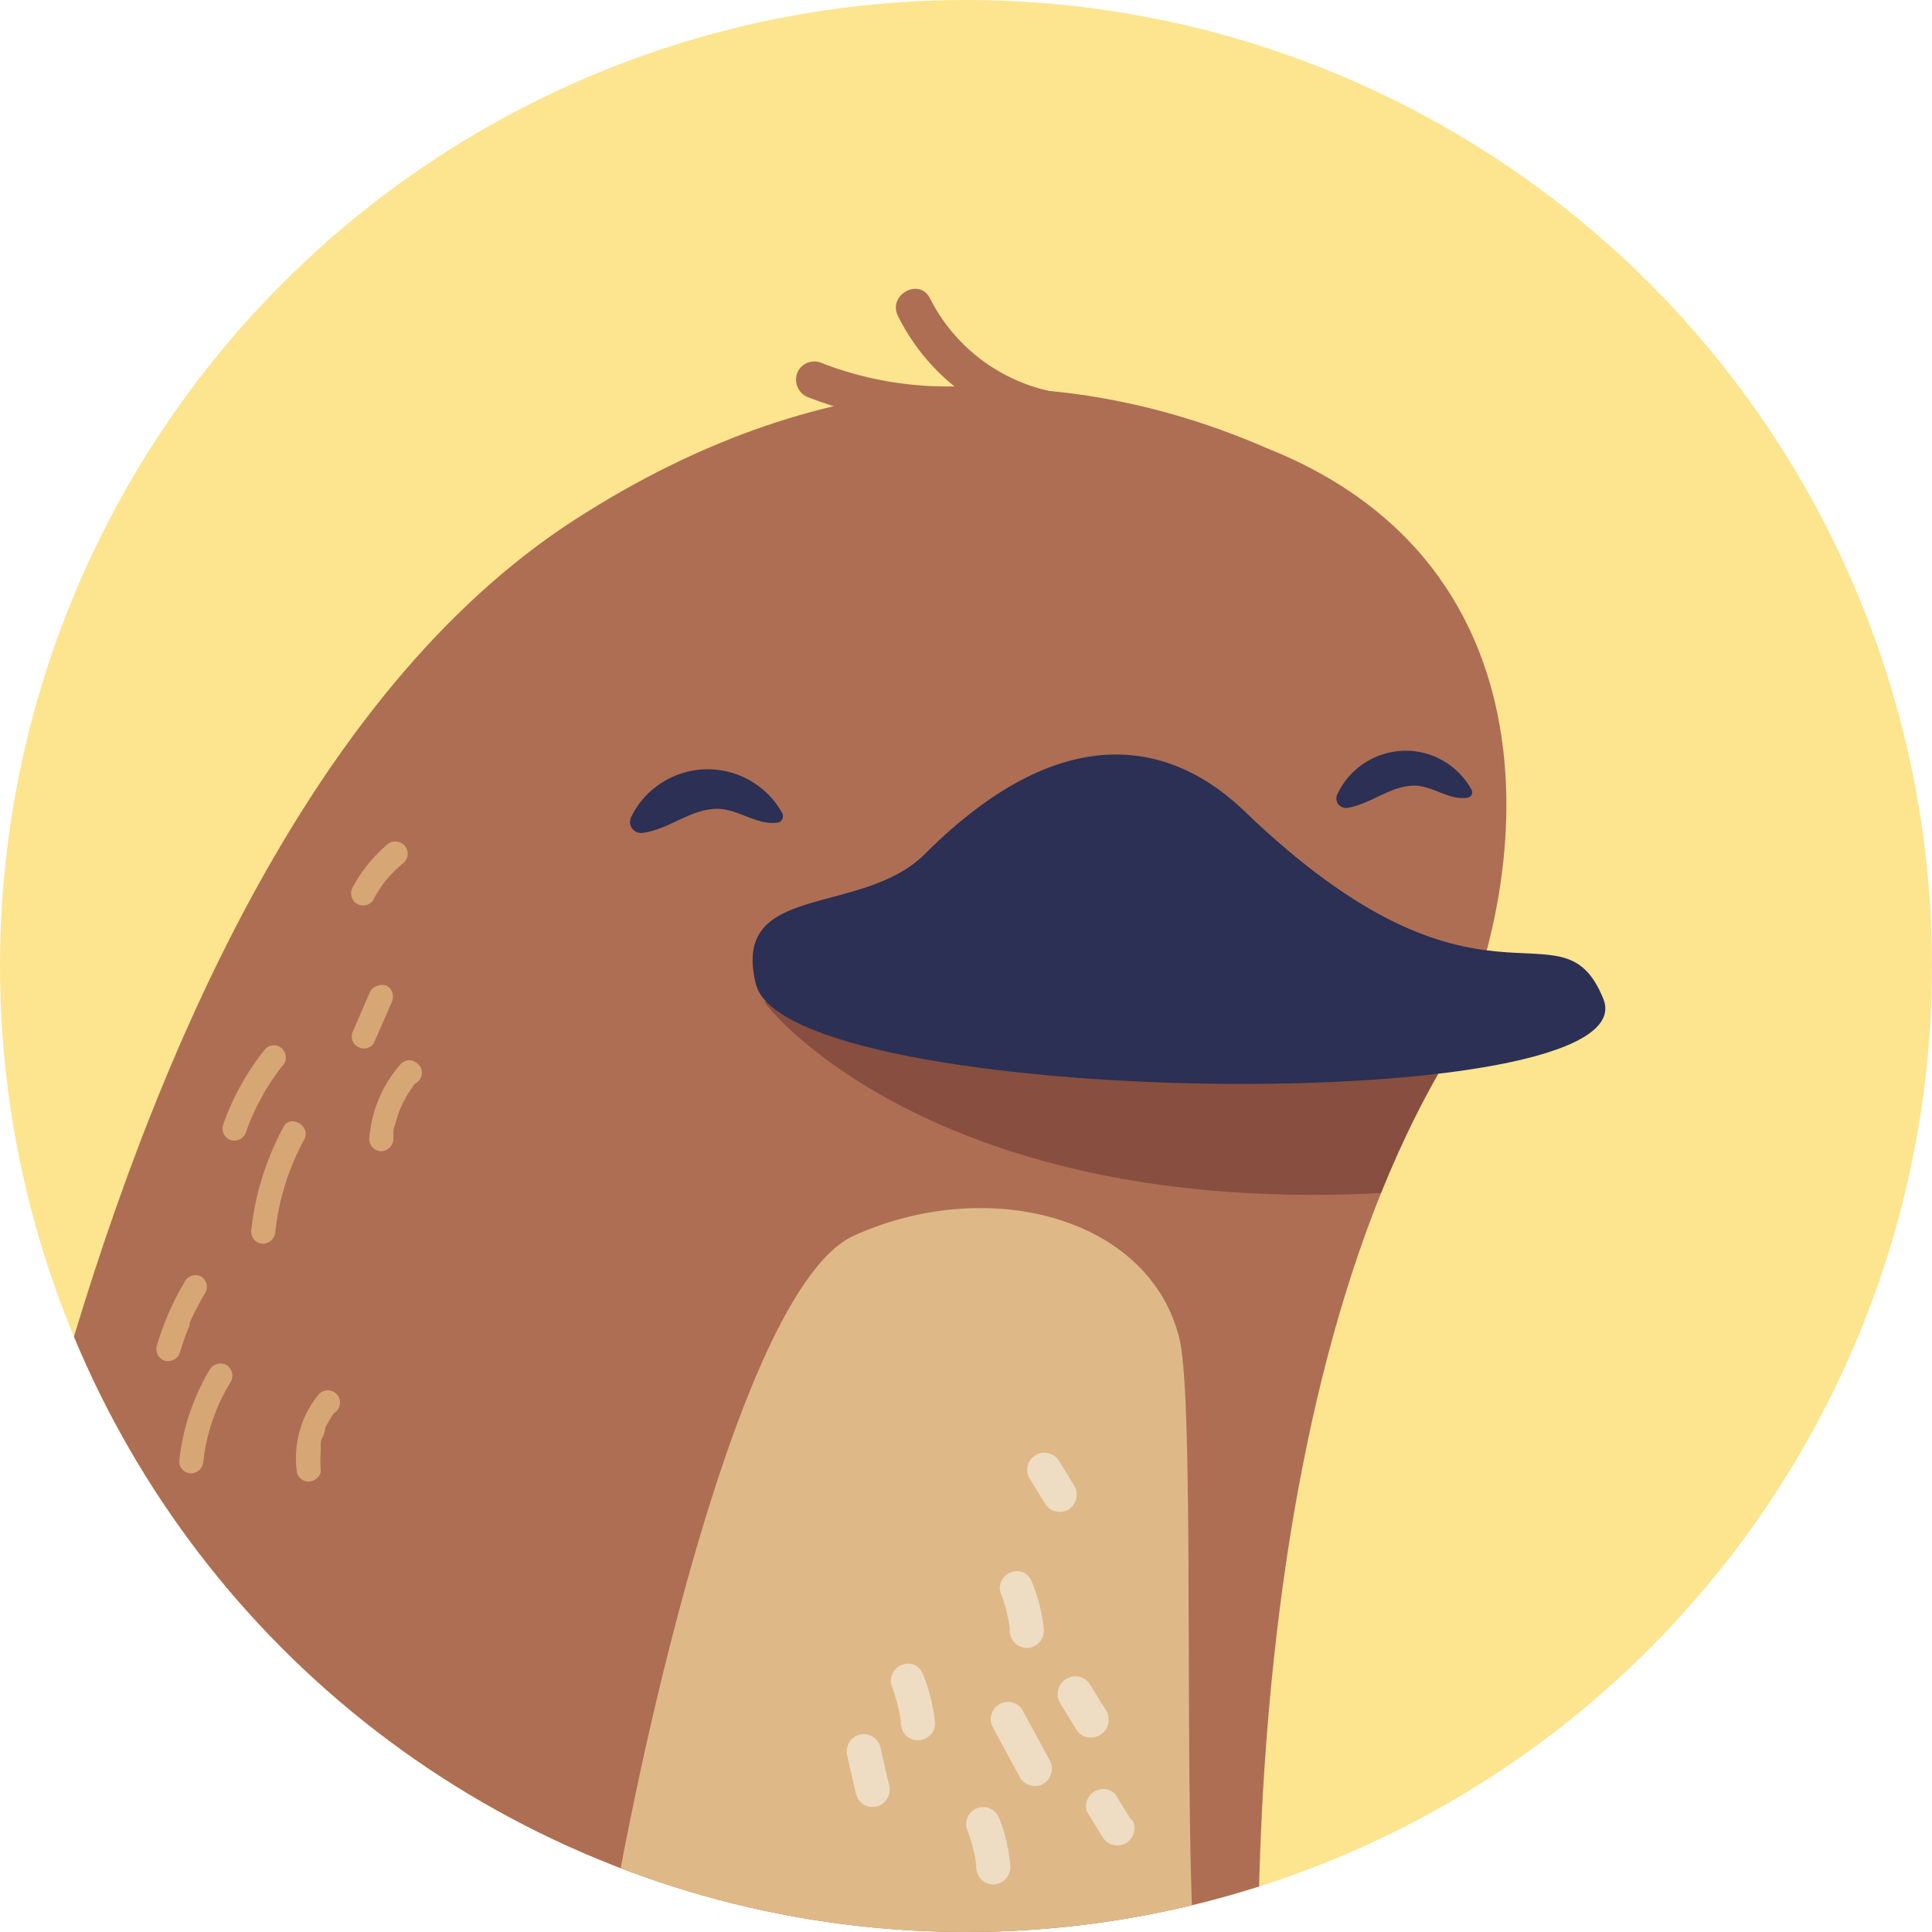 <?xml version="1.0" encoding="utf-8"?>
<!-- Generator: Adobe Illustrator 25.4.1, SVG Export Plug-In . SVG Version: 6.00 Build 0)  -->
<svg version="1.1" id="Layer_1" xmlns="http://www.w3.org/2000/svg" xmlns:xlink="http://www.w3.org/1999/xlink" x="0px" y="0px"
	 viewBox="0 0 80 80" style="enable-background:new 0 0 80 80;" xml:space="preserve">
<style type="text/css">
	.st0{fill:#FDE48F;}
	.st1{clip-path:url(#SVGID_00000119808705379636927610000015897394013146459820_);}
	.st2{fill:#AE6E53;}
	.st3{clip-path:url(#SVGID_00000022534881282581941140000015477747831428965000_);}
	.st4{opacity:0.5;fill:#632E2C;enable-background:new    ;}
	.st5{fill:#DEB987;}
	.st6{fill:#D6A774;}
	.st7{fill:#EEDCC3;}
	.st8{fill:#2B3054;}
</style>
<g>
	<g id="Layer_1_00000130608428412886859780000001103555254787456424_">
		<circle class="st0" cx="40" cy="40" r="40"/>
		<g>
			<defs>
				<circle id="SVGID_1_" cx="40" cy="40" r="40"/>
			</defs>
			<clipPath id="SVGID_00000050658415450549083900000010321875617343004565_">
				<use xlink:href="#SVGID_1_"  style="overflow:visible;"/>
			</clipPath>
			<g style="clip-path:url(#SVGID_00000050658415450549083900000010321875617343004565_);">
				<path class="st2" d="M59.46,44.63C50.4,60.71,52.25,87,52.25,87L-2.6,83.35c0,0,4.43-47.58,26.34-61.79
					c10.81-7,20.71-6.49,28.72-3C65.43,23.72,63.24,37.91,59.46,44.63z"/>
				<g>
					<defs>
						<path id="SVGID_00000008140861707519174550000000808552776392487069_" d="M59.46,44.63C50.4,60.71,52.25,87,52.25,87
							L-2.6,83.35c0,0,4.43-47.58,26.34-61.79c10.81-7,20.71-6.49,28.72-3C65.43,23.72,63.24,37.91,59.46,44.63z"/>
					</defs>
					<clipPath id="SVGID_00000133488567886242265710000004097415789094961286_">
						<use xlink:href="#SVGID_00000008140861707519174550000000808552776392487069_"  style="overflow:visible;"/>
					</clipPath>
					<g style="clip-path:url(#SVGID_00000133488567886242265710000004097415789094961286_);">
						<path class="st4" d="M31.65,41.47c10.78,1,19.24-0.72,27.82,1.76c0.81,2.08,1.55,5.6-1,6.09
							C39.07,50.76,31.77,41.79,31.65,41.47z"/>
					</g>
				</g>
				<path class="st2" d="M44.81,16.36c-2.67-0.08-5.09-1.61-6.3-4c-0.43-0.88-1.76-0.16-1.33,0.72c0.56,1.13,1.36,2.13,2.34,2.92
					c-1.91,0.04-3.81-0.3-5.58-1c-0.4-0.12-0.83,0.1-0.95,0.51c0,0,0,0,0,0c-0.11,0.4,0.11,0.82,0.5,0.95
					c2.17,0.85,4.51,1.19,6.84,1c0.32-0.01,0.6-0.2,0.73-0.49c1.15,0.6,2.42,0.94,3.71,1C45.75,18.07,45.79,16.4,44.81,16.36z"/>
				<path class="st5" d="M49.73,83.28c-0.9-4-0.14-24.9-0.9-27.88c-1.25-5-7.89-6.75-13.46-4.24S25,80.05,25,81.85
					S49.73,83.28,49.73,83.28z"/>
				<path class="st6" d="M11.69,43.43c-0.19-0.19-0.5-0.2-0.69-0.01c0,0,0,0-0.01,0.01c-0.77,0.95-1.36,2.02-1.76,3.17
					c-0.07,0.27,0.08,0.54,0.35,0.62c0.26,0.06,0.53-0.09,0.61-0.35c0.17-0.5,0.38-0.97,0.64-1.43c0.13-0.24,0.27-0.47,0.42-0.7
					l0.24-0.34l0.11-0.15l0,0l0.06-0.08c0.21-0.18,0.24-0.49,0.06-0.7C11.71,43.45,11.7,43.44,11.69,43.43z"/>
				<path class="st6" d="M11.73,46.68c-0.72,1.34-1.18,2.81-1.33,4.32c0,0.28,0.22,0.5,0.5,0.5c0.27-0.01,0.49-0.23,0.5-0.5
					c0.15-1.34,0.55-2.64,1.2-3.82C12.9,46.61,12,46.11,11.73,46.68z"/>
				<path class="st6" d="M8.35,52.87c-0.24-0.14-0.55-0.06-0.69,0.18c-0.5,0.84-0.9,1.75-1.17,2.69C6.42,56,6.58,56.28,6.84,56.35
					C7.1,56.41,7.37,56.26,7.45,56c0.07-0.22,0.14-0.45,0.22-0.67l0.12-0.3l0.06-0.15v-0.1c0.19-0.42,0.4-0.83,0.64-1.23
					C8.63,53.32,8.57,53.03,8.35,52.87z"/>
				<path class="st6" d="M16.25,41.12c-0.03-0.13-0.12-0.23-0.23-0.3c-0.13-0.05-0.26-0.05-0.39,0c-0.13,0.03-0.23,0.12-0.3,0.23
					l-0.7,1.62c-0.07,0.12-0.08,0.25-0.05,0.38c0.07,0.26,0.35,0.42,0.61,0.35c0.13-0.03,0.24-0.11,0.3-0.23l0.71-1.62
					C16.27,41.42,16.29,41.26,16.25,41.12z"/>
				<path class="st6" d="M9.38,56.52c-0.24-0.13-0.54-0.05-0.69,0.18C8,57.86,7.56,59.16,7.42,60.51c0,0.28,0.22,0.5,0.5,0.5
					c0.27-0.01,0.49-0.23,0.5-0.5c0.13-1.17,0.52-2.3,1.14-3.3C9.69,56.97,9.61,56.67,9.38,56.52z"/>
				<path class="st6" d="M16.74,35c-0.19-0.2-0.52-0.21-0.72-0.02C16.01,34.99,16.01,34.99,16,35c-0.58,0.5-1.07,1.11-1.42,1.79
					c-0.11,0.25,0,0.55,0.25,0.66c0.22,0.1,0.47,0.03,0.61-0.16c0.08-0.15,0.17-0.31,0.27-0.46l0.15-0.22l0.07-0.1l0,0
					c0.23-0.28,0.48-0.53,0.75-0.76c0.22-0.16,0.27-0.48,0.1-0.7C16.77,35.03,16.76,35.02,16.74,35z"/>
				<path class="st6" d="M17.3,44.05c-0.19-0.19-0.5-0.2-0.69-0.01c0,0,0,0-0.01,0.01c-0.77,0.87-1.23,1.96-1.31,3.12
					c0,0.28,0.22,0.5,0.5,0.5c0.27-0.01,0.49-0.23,0.5-0.5c0-0.06,0-0.12,0-0.18l0,0c0-0.02,0-0.04,0-0.06c0-0.12,0-0.24,0.07-0.36
					c0.06-0.23,0.13-0.46,0.22-0.68l0.05-0.1c0.02-0.06,0.05-0.12,0.08-0.17l0.18-0.32c0.06-0.1,0.13-0.2,0.2-0.3l0,0l0,0
					c0.03-0.05,0.07-0.1,0.11-0.14c0.24-0.12,0.34-0.42,0.22-0.66C17.39,44.14,17.35,44.09,17.3,44.05z"/>
				<path class="st6" d="M13.92,57.71c-0.2-0.19-0.5-0.19-0.7,0c-0.73,0.87-1.07,2.01-0.94,3.14c0,0.28,0.22,0.5,0.5,0.5
					c0.24,0,0.53-0.22,0.5-0.5c-0.02-0.24-0.02-0.48,0-0.72c0,0,0-0.09,0-0.14c0-0.04,0-0.09,0-0.13c0-0.11,0-0.22,0.07-0.33
					s0.07-0.21,0.11-0.32v-0.07l0,0l0.08-0.16l0.18-0.31l0.1-0.15l0,0l0,0c0.24-0.13,0.33-0.43,0.2-0.68
					C14,57.79,13.96,57.75,13.92,57.71z"/>
				<path class="st7" d="M43.46,72.88l-1.14-2.1c-0.22-0.32-0.66-0.41-0.99-0.18c-0.29,0.2-0.39,0.59-0.23,0.9l1.13,2.09
					c0.2,0.35,0.64,0.47,0.98,0.27c0.01,0,0.01-0.01,0.02-0.01C43.55,73.63,43.65,73.21,43.46,72.88z"/>
				<path class="st7" d="M45.81,70.84l-0.66-1.06c-0.19-0.34-0.62-0.47-0.96-0.28c-0.01,0.01-0.02,0.01-0.04,0.02
					c-0.34,0.2-0.46,0.64-0.26,0.98c0,0.01,0.01,0.01,0.01,0.02l0.65,1.07c0.19,0.34,0.63,0.46,0.97,0.27
					c0.01-0.01,0.02-0.01,0.03-0.02C45.9,71.64,46.01,71.19,45.81,70.84C45.81,70.84,45.81,70.84,45.81,70.84z"/>
				<path class="st7" d="M46.84,75.36l-0.66-1.07c-0.28-0.28-0.73-0.28-1,0C44.99,74.48,44.92,74.75,45,75l0.65,1.06
					c0.2,0.34,0.63,0.46,0.97,0.26c0.34-0.2,0.46-0.63,0.26-0.97L46.84,75.36z"/>
				<path class="st7" d="M44.49,61.53l-0.66-1.07c-0.22-0.32-0.66-0.41-0.99-0.18c-0.29,0.2-0.39,0.59-0.23,0.9l0.65,1.06
					c0.2,0.35,0.64,0.47,0.98,0.27c0.01,0,0.01-0.01,0.02-0.01C44.58,62.29,44.68,61.86,44.49,61.53z"/>
				<path class="st7" d="M36.82,73.93c-0.13-0.54-0.25-1.07-0.37-1.6c-0.1-0.38-0.49-0.6-0.87-0.5c0,0-0.01,0-0.01,0
					c-0.37,0.12-0.58,0.5-0.49,0.87c0.12,0.54,0.25,1.07,0.37,1.6c0.05,0.18,0.17,0.33,0.32,0.43c0.17,0.09,0.36,0.12,0.55,0.07
					C36.69,74.69,36.91,74.31,36.82,73.93z"/>
				<path class="st7" d="M38.24,69.38c-0.06-0.17-0.17-0.32-0.33-0.42c-0.35-0.17-0.78-0.02-0.95,0.33
					c-0.07,0.15-0.09,0.31-0.05,0.47c0.18,0.48,0.31,0.97,0.39,1.47c0,0,0,0.08,0,0.12c0.01,0.19,0.08,0.37,0.21,0.51
					c0.13,0.13,0.31,0.2,0.5,0.2c0.19,0,0.36-0.08,0.5-0.2c0.14-0.13,0.21-0.32,0.21-0.51C38.65,70.67,38.49,70.01,38.24,69.38z"/>
				<path class="st7" d="M42.75,65.55c-0.06-0.17-0.18-0.32-0.33-0.42c-0.35-0.17-0.78-0.02-0.95,0.33
					c-0.07,0.15-0.09,0.31-0.05,0.47c0.19,0.47,0.32,0.97,0.39,1.47c0,0,0,0.09,0,0.13c0.01,0.39,0.32,0.7,0.71,0.71
					c0.39-0.01,0.7-0.32,0.71-0.71C43.17,66.85,43,66.18,42.75,65.55z"/>
				<path class="st7" d="M41.4,75.35c-0.06-0.18-0.17-0.33-0.33-0.43c-0.16-0.09-0.36-0.12-0.54-0.07
					c-0.18,0.05-0.34,0.17-0.43,0.33c-0.1,0.16-0.12,0.36-0.07,0.54c0.19,0.48,0.32,0.97,0.39,1.48c0,0,0,0.08,0,0.12
					c0.01,0.19,0.08,0.36,0.21,0.5c0.13,0.13,0.31,0.21,0.5,0.21c0.39-0.01,0.7-0.32,0.71-0.71C41.79,76.65,41.64,75.98,41.4,75.35z
					"/>
				<path class="st8" d="M26.12,33.86c0.84-1.76,2.95-2.5,4.71-1.66c0.66,0.32,1.21,0.83,1.56,1.47c0.07,0.13,0.02,0.29-0.11,0.37
					c-0.02,0.01-0.04,0.02-0.06,0.02c-0.86,0.14-1.63-0.56-2.51-0.57c-1.13,0-2,0.86-3.11,1c-0.25,0.03-0.48-0.15-0.51-0.4
					C26.08,34.01,26.09,33.93,26.12,33.86z"/>
				<path class="st8" d="M55.39,32.86c0.74-1.55,2.61-2.21,4.16-1.47c0.58,0.28,1.06,0.73,1.38,1.3c0.06,0.11,0.03,0.25-0.08,0.31
					c-0.02,0.01-0.04,0.02-0.07,0.03c-0.76,0.13-1.44-0.49-2.21-0.5c-1,0-1.8,0.76-2.76,0.92c-0.22,0.04-0.43-0.1-0.47-0.32
					C55.33,33.04,55.34,32.94,55.39,32.86z"/>
				<path class="st8" d="M31.3,40.75c-1.06-4.27,4.35-2.75,7-5.39c5.94-5.94,10.45-4.44,13.21-1.79c9.87,9.51,13.12,3.44,14.88,7.79
					C68.42,46.36,32.59,45.93,31.3,40.75z"/>
			</g>
		</g>
	</g>
</g>
</svg>
